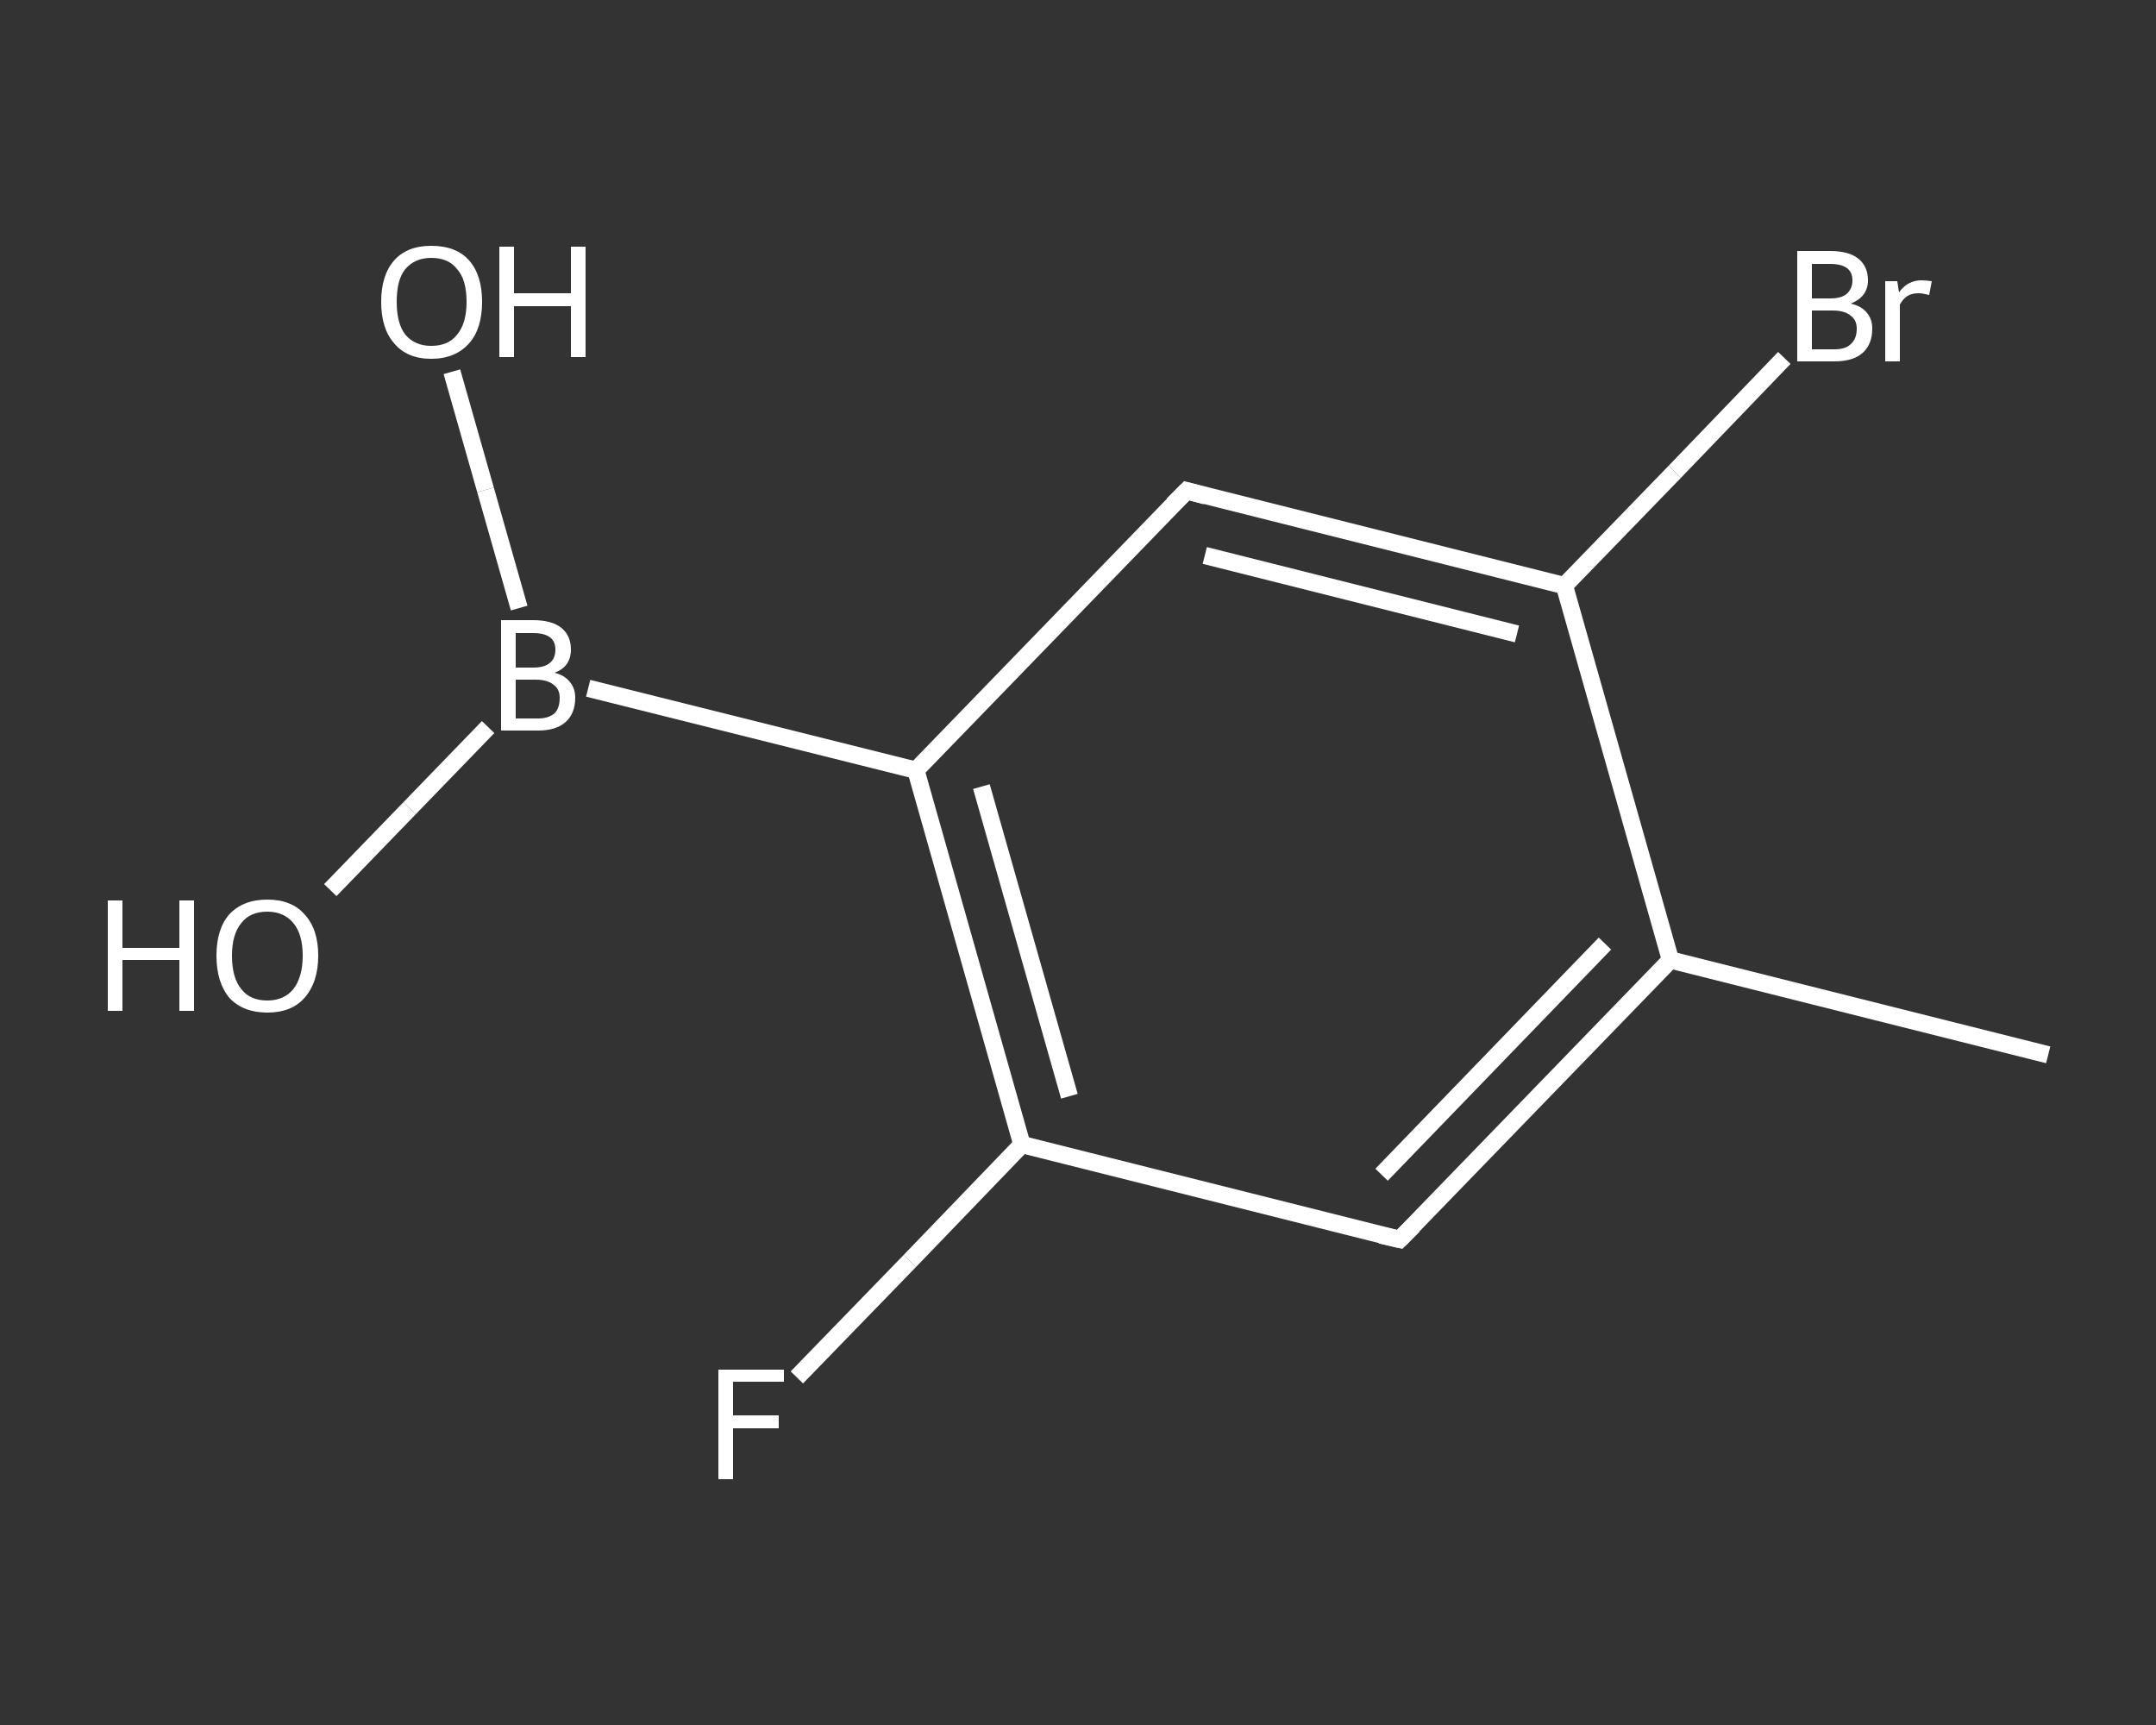 <?xml version='1.0' encoding='iso-8859-1'?>
<svg version='1.1' baseProfile='full'
              xmlns='http://www.w3.org/2000/svg'
                      xmlns:rdkit='http://www.rdkit.org/xml'
                      xmlns:xlink='http://www.w3.org/1999/xlink'
                  xml:space='preserve'
width='250px' height='200px' viewBox='0 0 250 200'>
<rect x="0" y="0" width="250" height="200" fill="#333333" stroke="none"/>
<!-- END OF HEADER -->
<rect style='opacity:1.0;fill:transparent;stroke:none' width='250.0' height='200.0' x='0.0' y='0.0'> </rect>
<path class='bond-0 atom-0 atom-1' d='M 237.5,122.3 L 193.7,111.3' style='fill:none;fill-rule:evenodd;stroke:#FFFFFF;stroke-width:2.0px;stroke-linecap:butt;stroke-linejoin:miter;stroke-opacity:1' />
<path class='bond-1 atom-1 atom-2' d='M 193.7,111.3 L 162.3,143.7' style='fill:none;fill-rule:evenodd;stroke:#FFFFFF;stroke-width:2.0px;stroke-linecap:butt;stroke-linejoin:miter;stroke-opacity:1' />
<path class='bond-1 atom-1 atom-2' d='M 186.1,109.4 L 160.2,136.2' style='fill:none;fill-rule:evenodd;stroke:#FFFFFF;stroke-width:2.0px;stroke-linecap:butt;stroke-linejoin:miter;stroke-opacity:1' />
<path class='bond-2 atom-2 atom-3' d='M 162.3,143.7 L 118.5,132.7' style='fill:none;fill-rule:evenodd;stroke:#FFFFFF;stroke-width:2.0px;stroke-linecap:butt;stroke-linejoin:miter;stroke-opacity:1' />
<path class='bond-3 atom-3 atom-4' d='M 118.5,132.7 L 105.5,146.2' style='fill:none;fill-rule:evenodd;stroke:#FFFFFF;stroke-width:2.0px;stroke-linecap:butt;stroke-linejoin:miter;stroke-opacity:1' />
<path class='bond-3 atom-3 atom-4' d='M 105.5,146.2 L 92.4,159.7' style='fill:none;fill-rule:evenodd;stroke:#FFFFFF;stroke-width:2.0px;stroke-linecap:butt;stroke-linejoin:miter;stroke-opacity:1' />
<path class='bond-4 atom-3 atom-5' d='M 118.5,132.7 L 106.2,89.3' style='fill:none;fill-rule:evenodd;stroke:#FFFFFF;stroke-width:2.0px;stroke-linecap:butt;stroke-linejoin:miter;stroke-opacity:1' />
<path class='bond-4 atom-3 atom-5' d='M 124.0,127.1 L 113.8,91.2' style='fill:none;fill-rule:evenodd;stroke:#FFFFFF;stroke-width:2.0px;stroke-linecap:butt;stroke-linejoin:miter;stroke-opacity:1' />
<path class='bond-5 atom-5 atom-6' d='M 106.2,89.3 L 68.2,79.8' style='fill:none;fill-rule:evenodd;stroke:#FFFFFF;stroke-width:2.0px;stroke-linecap:butt;stroke-linejoin:miter;stroke-opacity:1' />
<path class='bond-6 atom-6 atom-7' d='M 60.2,70.5 L 56.3,56.8' style='fill:none;fill-rule:evenodd;stroke:#FFFFFF;stroke-width:2.0px;stroke-linecap:butt;stroke-linejoin:miter;stroke-opacity:1' />
<path class='bond-6 atom-6 atom-7' d='M 56.3,56.8 L 52.4,43.1' style='fill:none;fill-rule:evenodd;stroke:#FFFFFF;stroke-width:2.0px;stroke-linecap:butt;stroke-linejoin:miter;stroke-opacity:1' />
<path class='bond-7 atom-6 atom-8' d='M 56.6,84.3 L 47.5,93.7' style='fill:none;fill-rule:evenodd;stroke:#FFFFFF;stroke-width:2.0px;stroke-linecap:butt;stroke-linejoin:miter;stroke-opacity:1' />
<path class='bond-7 atom-6 atom-8' d='M 47.5,93.7 L 38.3,103.2' style='fill:none;fill-rule:evenodd;stroke:#FFFFFF;stroke-width:2.0px;stroke-linecap:butt;stroke-linejoin:miter;stroke-opacity:1' />
<path class='bond-8 atom-5 atom-9' d='M 106.2,89.3 L 137.6,56.9' style='fill:none;fill-rule:evenodd;stroke:#FFFFFF;stroke-width:2.0px;stroke-linecap:butt;stroke-linejoin:miter;stroke-opacity:1' />
<path class='bond-9 atom-9 atom-10' d='M 137.6,56.9 L 181.4,67.9' style='fill:none;fill-rule:evenodd;stroke:#FFFFFF;stroke-width:2.0px;stroke-linecap:butt;stroke-linejoin:miter;stroke-opacity:1' />
<path class='bond-9 atom-9 atom-10' d='M 139.7,64.4 L 175.9,73.5' style='fill:none;fill-rule:evenodd;stroke:#FFFFFF;stroke-width:2.0px;stroke-linecap:butt;stroke-linejoin:miter;stroke-opacity:1' />
<path class='bond-10 atom-10 atom-11' d='M 181.4,67.9 L 194.2,54.7' style='fill:none;fill-rule:evenodd;stroke:#FFFFFF;stroke-width:2.0px;stroke-linecap:butt;stroke-linejoin:miter;stroke-opacity:1' />
<path class='bond-10 atom-10 atom-11' d='M 194.2,54.7 L 206.9,41.5' style='fill:none;fill-rule:evenodd;stroke:#FFFFFF;stroke-width:2.0px;stroke-linecap:butt;stroke-linejoin:miter;stroke-opacity:1' />
<path class='bond-11 atom-10 atom-1' d='M 181.4,67.9 L 193.7,111.3' style='fill:none;fill-rule:evenodd;stroke:#FFFFFF;stroke-width:2.0px;stroke-linecap:butt;stroke-linejoin:miter;stroke-opacity:1' />
<path d='M 163.9,142.1 L 162.3,143.7 L 160.1,143.2' style='fill:none;stroke:#FFFFFF;stroke-width:2.0px;stroke-linecap:butt;stroke-linejoin:miter;stroke-opacity:1;' />
<path d='M 136.0,58.5 L 137.6,56.9 L 139.8,57.5' style='fill:none;stroke:#FFFFFF;stroke-width:2.0px;stroke-linecap:butt;stroke-linejoin:miter;stroke-opacity:1;' />
<path class='atom-4' d='M 83.3 158.8
L 90.9 158.8
L 90.9 160.2
L 85.0 160.2
L 85.0 164.1
L 90.3 164.1
L 90.3 165.6
L 85.0 165.6
L 85.0 171.5
L 83.3 171.5
L 83.3 158.8
' fill='#FFFFFF'/>
<path class='atom-6' d='M 64.3 78.0
Q 65.5 78.3, 66.1 79.1
Q 66.7 79.8, 66.7 80.9
Q 66.7 82.7, 65.6 83.7
Q 64.5 84.7, 62.4 84.7
L 58.1 84.7
L 58.1 71.9
L 61.8 71.9
Q 64.0 71.9, 65.1 72.8
Q 66.2 73.7, 66.2 75.3
Q 66.2 77.3, 64.3 78.0
M 59.8 73.4
L 59.8 77.4
L 61.8 77.4
Q 63.1 77.4, 63.7 76.9
Q 64.4 76.4, 64.4 75.3
Q 64.4 73.4, 61.8 73.4
L 59.8 73.4
M 62.4 83.3
Q 63.6 83.3, 64.3 82.7
Q 64.9 82.1, 64.9 80.9
Q 64.9 79.9, 64.2 79.4
Q 63.5 78.8, 62.1 78.8
L 59.8 78.8
L 59.8 83.3
L 62.4 83.3
' fill='#FFFFFF'/>
<path class='atom-7' d='M 44.2 35.0
Q 44.2 31.9, 45.7 30.2
Q 47.2 28.5, 50.0 28.5
Q 52.9 28.5, 54.4 30.2
Q 55.9 31.9, 55.9 35.0
Q 55.9 38.1, 54.4 39.8
Q 52.8 41.6, 50.0 41.6
Q 47.2 41.6, 45.7 39.8
Q 44.2 38.1, 44.2 35.0
M 50.0 40.1
Q 52.0 40.1, 53.0 38.8
Q 54.1 37.5, 54.1 35.0
Q 54.1 32.4, 53.0 31.2
Q 52.0 29.9, 50.0 29.9
Q 48.1 29.9, 47.0 31.2
Q 46.0 32.4, 46.0 35.0
Q 46.0 37.5, 47.0 38.8
Q 48.1 40.1, 50.0 40.1
' fill='#FFFFFF'/>
<path class='atom-7' d='M 57.9 28.6
L 59.6 28.6
L 59.6 34.0
L 66.2 34.0
L 66.2 28.6
L 67.9 28.6
L 67.9 41.4
L 66.2 41.4
L 66.2 35.5
L 59.6 35.5
L 59.6 41.4
L 57.9 41.4
L 57.9 28.6
' fill='#FFFFFF'/>
<path class='atom-8' d='M 12.5 104.4
L 14.2 104.4
L 14.2 109.9
L 20.8 109.9
L 20.8 104.4
L 22.5 104.4
L 22.5 117.2
L 20.8 117.2
L 20.8 111.3
L 14.2 111.3
L 14.2 117.2
L 12.5 117.2
L 12.5 104.4
' fill='#FFFFFF'/>
<path class='atom-8' d='M 25.1 110.8
Q 25.1 107.7, 26.6 106.0
Q 28.2 104.3, 31.0 104.3
Q 33.8 104.3, 35.3 106.0
Q 36.9 107.7, 36.9 110.8
Q 36.9 113.9, 35.3 115.7
Q 33.8 117.4, 31.0 117.4
Q 28.2 117.4, 26.6 115.7
Q 25.1 113.9, 25.1 110.8
M 31.0 116.0
Q 32.9 116.0, 34.0 114.7
Q 35.1 113.3, 35.1 110.8
Q 35.1 108.3, 34.0 107.0
Q 32.9 105.7, 31.0 105.7
Q 29.0 105.7, 28.0 107.0
Q 26.9 108.3, 26.9 110.8
Q 26.9 113.4, 28.0 114.7
Q 29.0 116.0, 31.0 116.0
' fill='#FFFFFF'/>
<path class='atom-11' d='M 214.6 35.2
Q 215.9 35.5, 216.5 36.3
Q 217.1 37.0, 217.1 38.1
Q 217.1 39.9, 216.0 40.9
Q 214.9 41.9, 212.7 41.9
L 208.4 41.9
L 208.4 29.1
L 212.2 29.1
Q 214.4 29.1, 215.5 30.0
Q 216.6 30.9, 216.6 32.5
Q 216.6 34.4, 214.6 35.2
M 210.1 30.6
L 210.1 34.6
L 212.2 34.6
Q 213.5 34.6, 214.1 34.1
Q 214.8 33.5, 214.8 32.5
Q 214.8 30.6, 212.2 30.6
L 210.1 30.6
M 212.7 40.5
Q 214.0 40.5, 214.6 39.9
Q 215.3 39.3, 215.3 38.1
Q 215.3 37.1, 214.6 36.6
Q 213.9 36.0, 212.5 36.0
L 210.1 36.0
L 210.1 40.5
L 212.7 40.5
' fill='#FFFFFF'/>
<path class='atom-11' d='M 220.0 32.6
L 220.2 33.9
Q 221.2 32.5, 222.8 32.5
Q 223.3 32.5, 224.0 32.6
L 223.7 34.2
Q 222.9 34.0, 222.5 34.0
Q 221.7 34.0, 221.2 34.3
Q 220.7 34.6, 220.3 35.3
L 220.3 41.9
L 218.6 41.9
L 218.6 32.6
L 220.0 32.6
' fill='#FFFFFF'/>
</svg>
